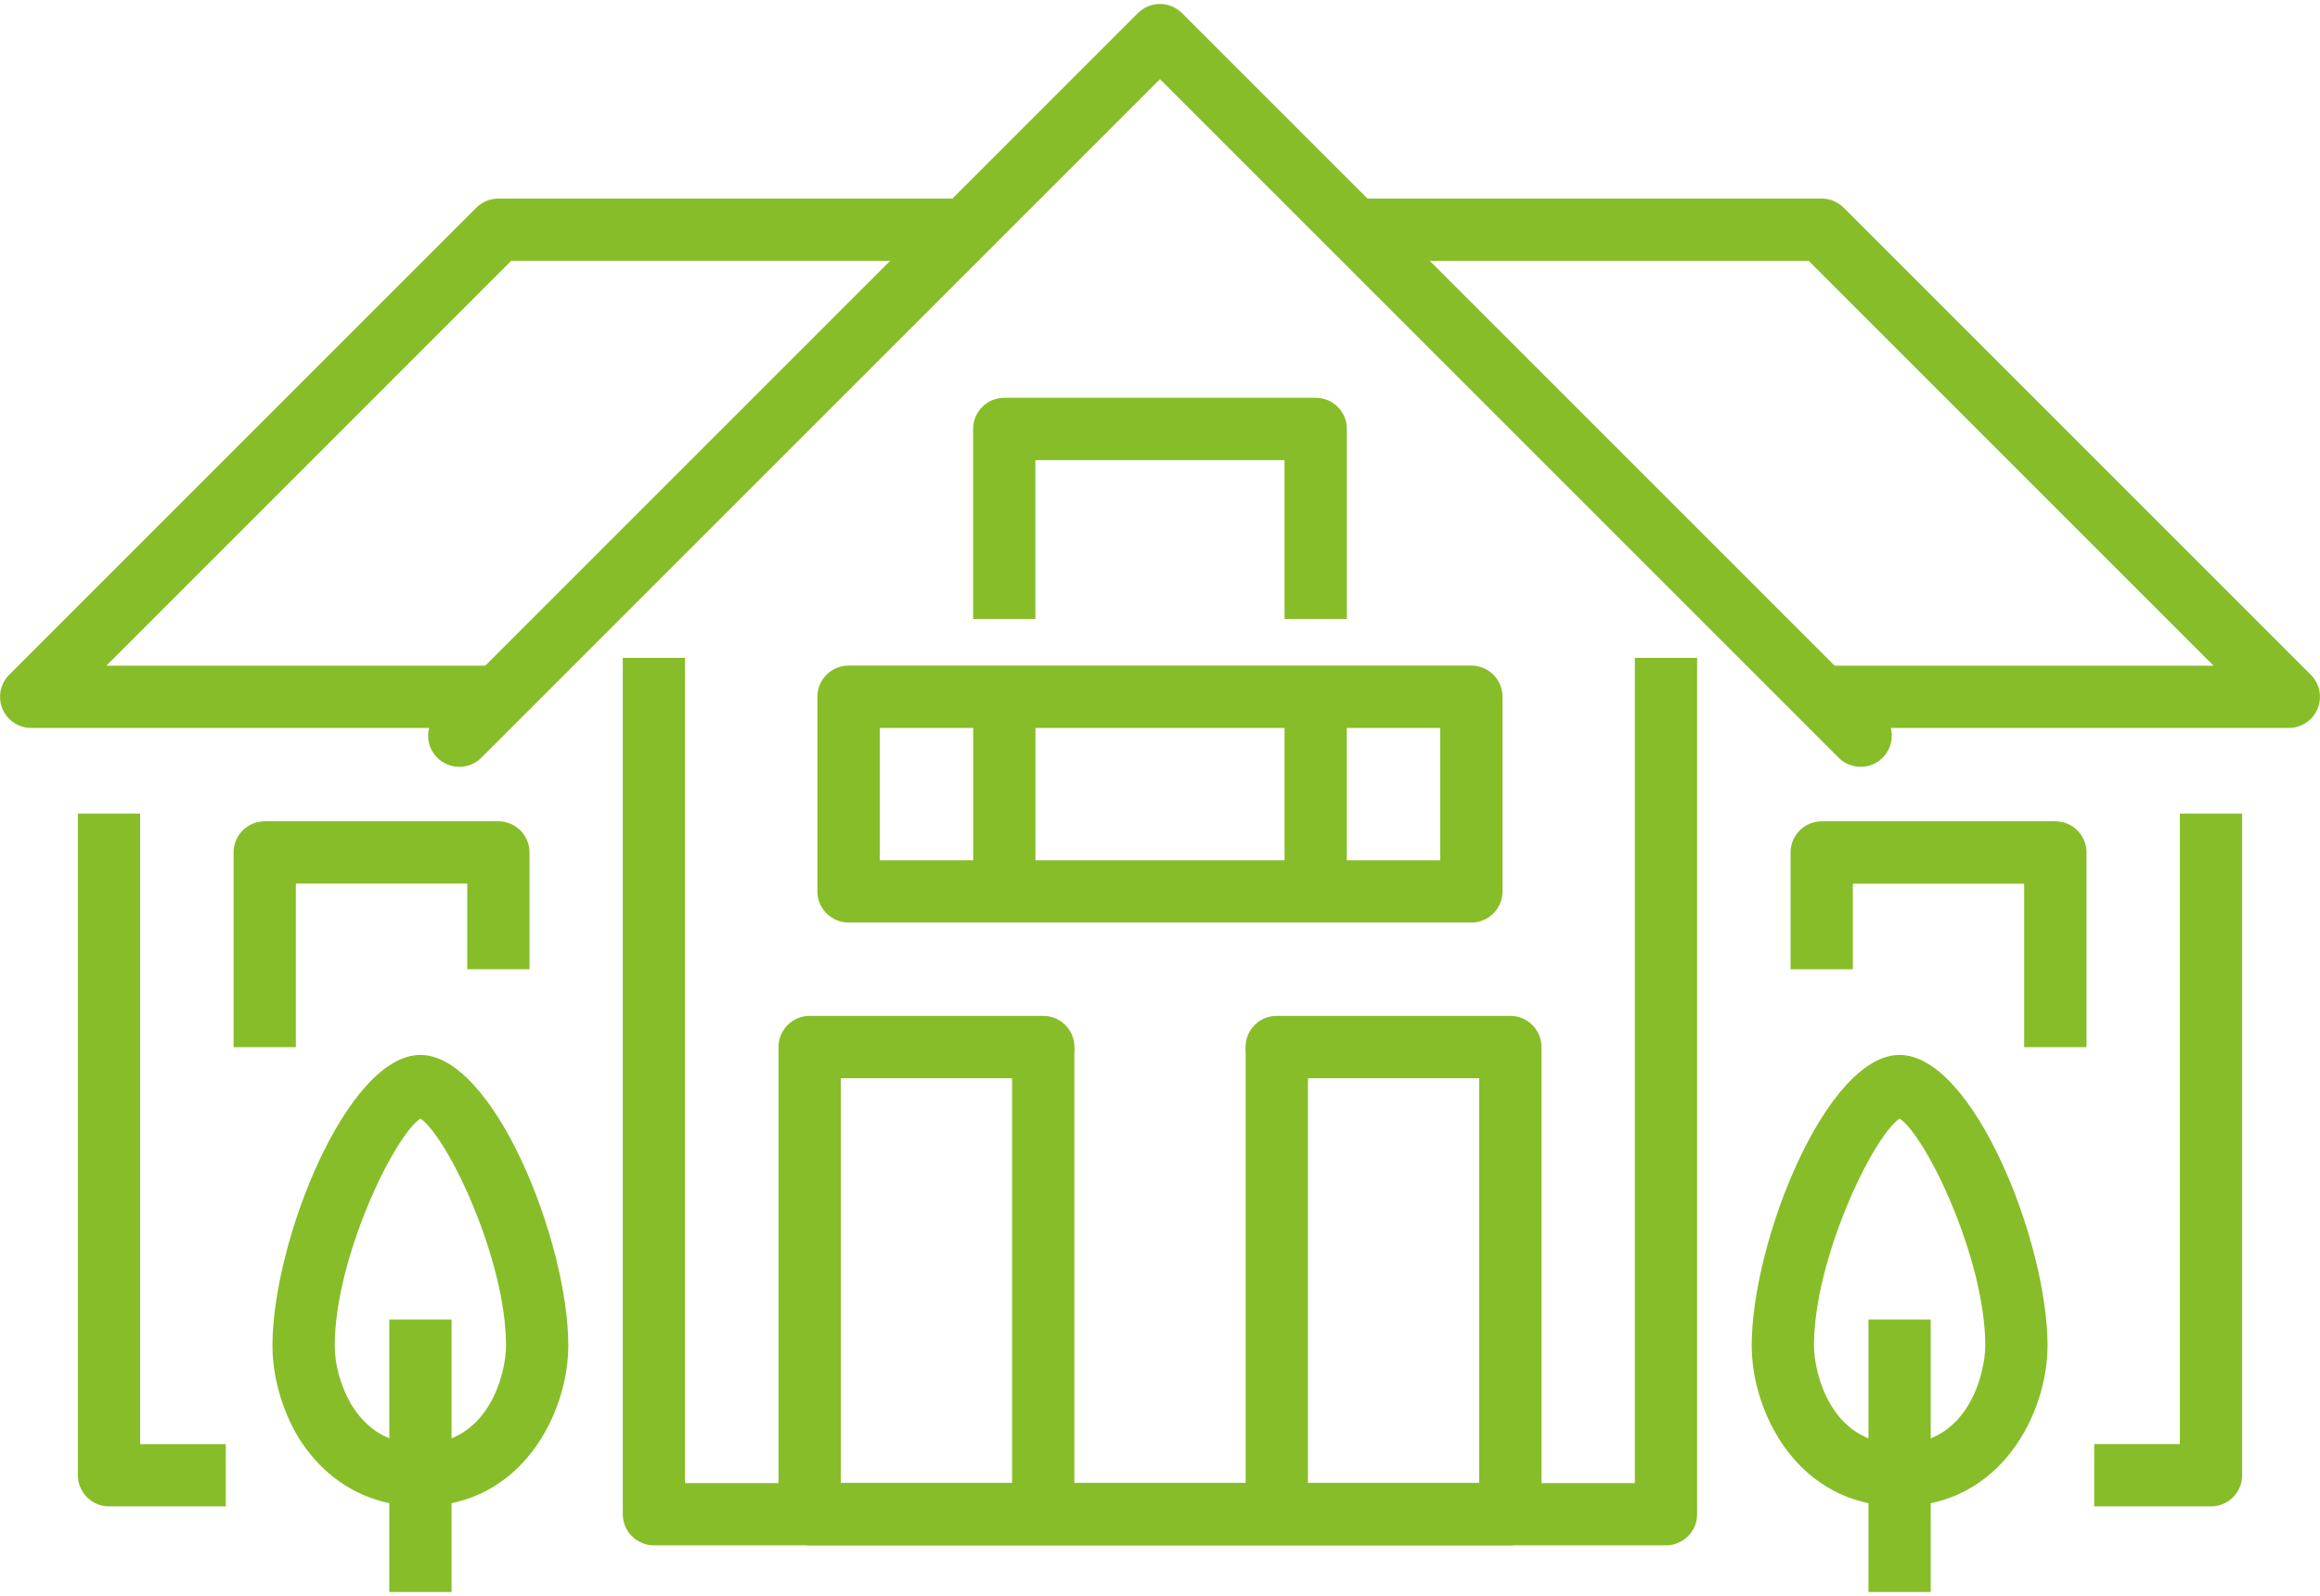 <?xml version="1.0" encoding="utf-8"?>
<!-- Generator: Adobe Illustrator 25.3.1, SVG Export Plug-In . SVG Version: 6.00 Build 0)  -->
<svg version="1.1" id="Warstwa_1" xmlns="http://www.w3.org/2000/svg" xmlns:xlink="http://www.w3.org/1999/xlink" x="0px" y="0px"
	 viewBox="0 0 250 172" style="enable-background:new 0 0 250 172;" xml:space="preserve">
<g>
	<g>
		<g id="XMLID_1_">
			<g>
				<path style="fill:#87BD29;" d="M200.5,82.64c-0.86,0-1.72-0.33-2.37-0.98L125,8.53L51.87,81.66c-1.31,1.31-3.43,1.31-4.75,0
					s-1.31-3.43,0-4.75l75.5-75.5c1.31-1.31,3.43-1.31,4.75,0l75.5,75.5c1.31,1.31,1.31,3.43,0,4.75
					C202.22,82.32,201.36,82.64,200.5,82.64z"/>
				<path style="fill:#87BD29;" d="M246.64,78.45h-50.34v-6.71h42.23l-43.62-43.62h-48.95V21.4h50.34c0.89,0,1.74,0.35,2.37,0.98
					l50.34,50.34c0.96,0.96,1.25,2.4,0.73,3.66C249.23,77.63,248,78.45,246.64,78.45z"/>
				<path style="fill:#87BD29;" d="M53.69,78.45H3.36c-1.36,0-2.58-0.82-3.1-2.07c-0.52-1.26-0.23-2.7,0.73-3.66l50.34-50.34
					c0.63-0.63,1.48-0.98,2.37-0.98h50.34v6.71H55.08L11.46,71.74h42.23V78.45z"/>
				<path style="fill:#87BD29;" d="M179.53,166.54H70.47c-1.85,0-3.36-1.5-3.36-3.36V70.9h6.71v88.93h102.35V70.9h6.71v92.28
					C182.89,165.03,181.38,166.54,179.53,166.54z"/>
				<rect x="134.23" y="112.85" style="fill:#87BD29;" width="6.71" height="50.34"/>
				<rect x="109.06" y="112.85" style="fill:#87BD29;" width="6.71" height="50.34"/>
				<path style="fill:#87BD29;" d="M158.56,99.42H91.44c-1.85,0-3.36-1.5-3.36-3.36V75.09c0-1.85,1.5-3.36,3.36-3.36h67.11
					c1.85,0,3.36,1.5,3.36,3.36v20.97C161.91,97.92,160.41,99.42,158.56,99.42z M94.8,92.71h60.4V78.45H94.8V92.71z"/>
				<rect x="104.87" y="75.09" style="fill:#87BD29;" width="6.71" height="20.97"/>
				<path style="fill:#87BD29;" d="M145.13,66.7h-6.71V49.59h-26.85V66.7h-6.71V46.23c0-1.85,1.5-3.36,3.36-3.36h33.56
					c1.85,0,3.36,1.5,3.36,3.36V66.7z"/>
				<rect x="138.42" y="75.09" style="fill:#87BD29;" width="6.71" height="20.97"/>
				<path style="fill:#87BD29;" d="M204.7,162.34c-10.99,0-15.94-10.13-15.94-17.32c0-11.23,8.04-31.33,15.94-31.33
					c7.9,0,15.94,20.1,15.94,31.33C220.64,152.21,215.69,162.34,204.7,162.34z M204.7,120.54c-2.95,2.04-9.23,15.21-9.23,24.48
					c0,2.75,1.69,10.61,9.23,10.61s9.23-7.86,9.23-10.61C213.93,135.74,207.65,122.57,204.7,120.54z"/>
				<path style="fill:#87BD29;" d="M45.3,162.34c-5.56,0-10.26-2.69-13.23-7.57c-1.74-2.98-2.71-6.51-2.71-9.75
					c0-11.23,8.04-31.33,15.94-31.33s15.94,20.1,15.94,31.33C61.24,152.21,56.3,162.34,45.3,162.34z M45.3,120.54
					c-2.95,2.04-9.23,15.21-9.23,24.48c0,2.09,0.65,4.39,1.77,6.32c1.72,2.83,4.24,4.29,7.46,4.29c7.53,0,9.23-7.86,9.23-10.61
					C54.53,135.74,48.26,122.57,45.3,120.54z"/>
				<rect x="201.34" y="142.21" style="fill:#87BD29;" width="6.71" height="29.36"/>
				<rect x="41.95" y="142.21" style="fill:#87BD29;" width="6.71" height="29.36"/>
				<path style="fill:#87BD29;" d="M238.25,162.34h-12.58v-6.71h9.23V87.68h6.71v71.31C241.61,160.84,240.11,162.34,238.25,162.34z"
					/>
				<path style="fill:#87BD29;" d="M24.33,162.34H11.75c-1.85,0-3.36-1.5-3.36-3.36V87.68h6.71v67.95h9.23V162.34z"/>
				<path style="fill:#87BD29;" d="M224.83,112.85h-6.71V95.23h-18.46v9.23h-6.71V91.87c0-1.85,1.5-3.36,3.36-3.36h25.17
					c1.85,0,3.36,1.5,3.36,3.36V112.85z"/>
				<path style="fill:#87BD29;" d="M31.88,112.85h-6.71V91.87c0-1.85,1.5-3.36,3.36-3.36h25.17c1.85,0,3.36,1.5,3.36,3.36v12.58
					h-6.71v-9.23H31.88V112.85z"/>
			</g>
		</g>
	</g>
	<path style="fill:#87BD29;" d="M162.75,166.54h-75.5c-1.85,0-3.36-1.5-3.36-3.36v-50.34c0-1.85,1.5-3.36,3.36-3.36h25.17
		c1.85,0,3.36,1.5,3.36,3.36s-1.5,3.36-3.36,3.36H90.6v43.62h68.79V116.2h-21.81c-1.85,0-3.36-1.5-3.36-3.36s1.5-3.36,3.36-3.36
		h25.17c1.85,0,3.36,1.5,3.36,3.36v50.34C166.11,165.03,164.61,166.54,162.75,166.54z"/>
</g>
</svg>
